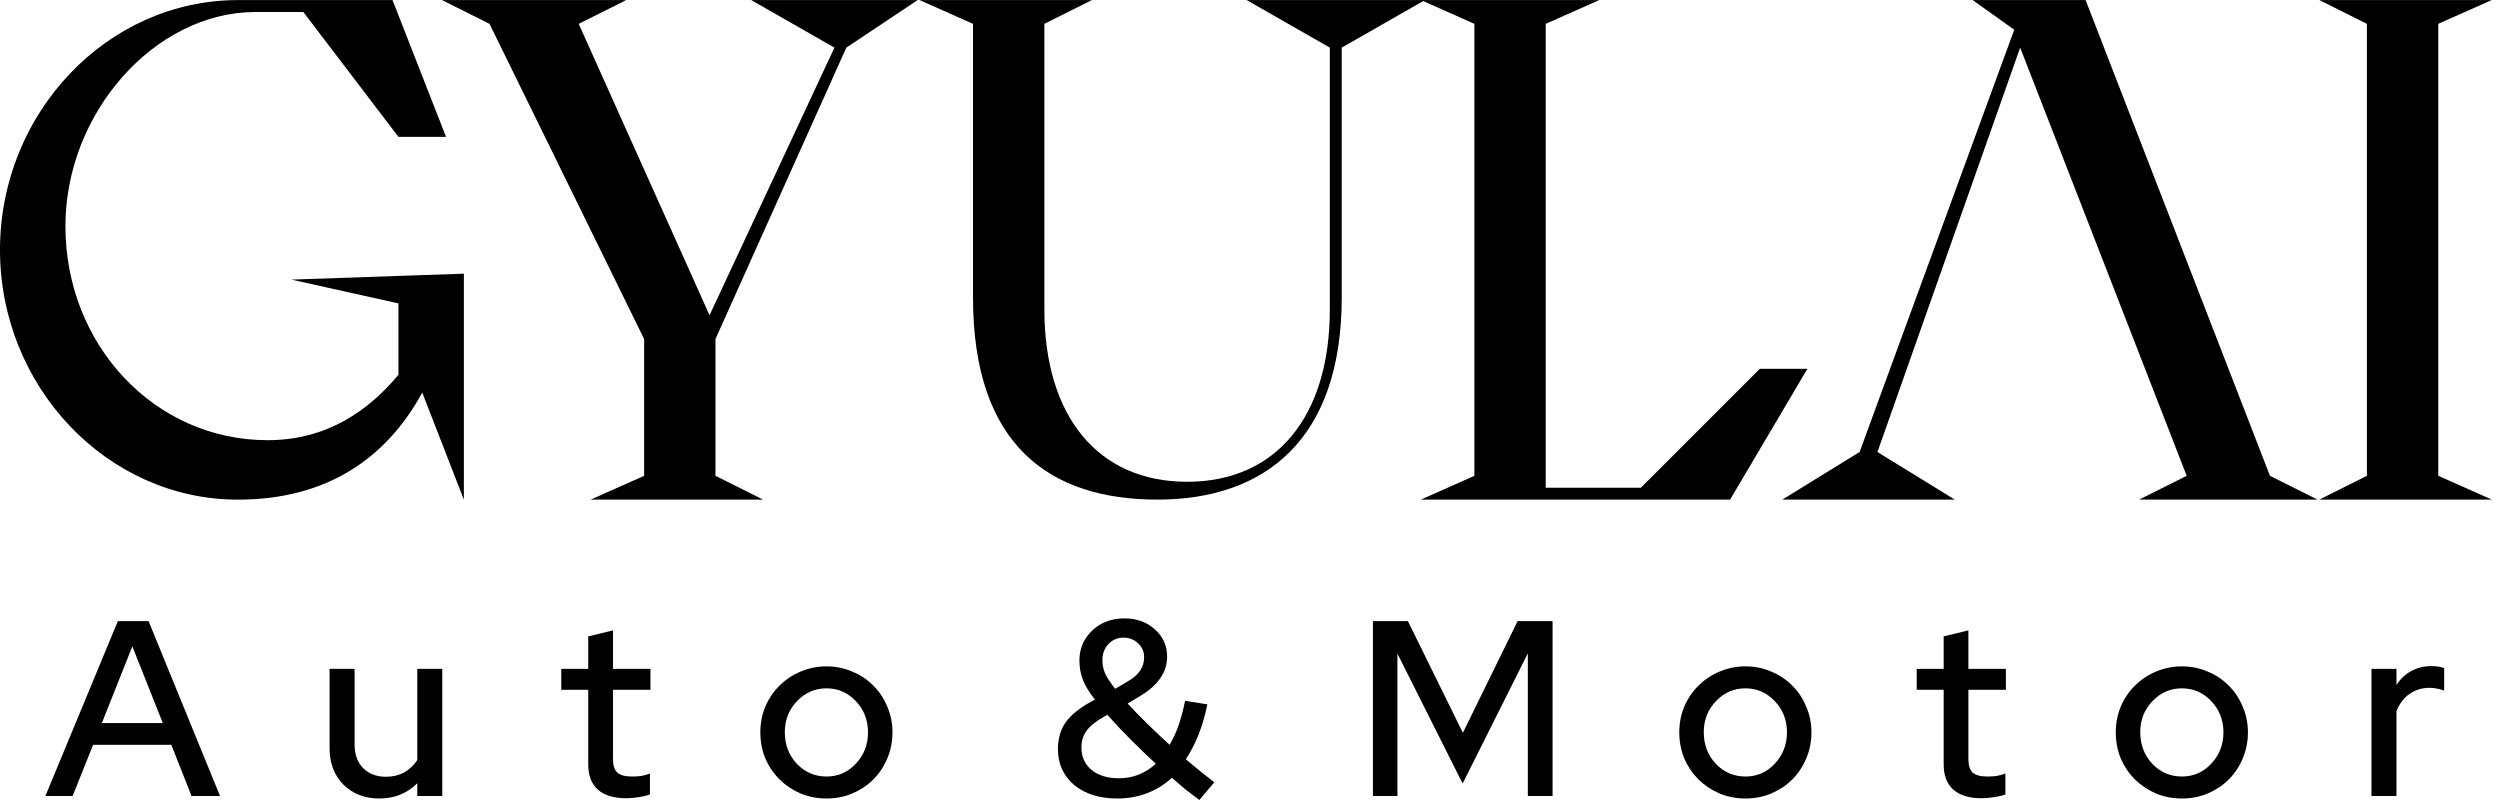 <svg xmlns="http://www.w3.org/2000/svg" width="120" height="39" viewBox="0 0 120 39" fill="none"><path d="M13.988 13.421L19.126 14.563V17.989C17.699 19.701 15.701 21.129 12.846 21.129C7.422 21.129 3.14 16.561 3.14 10.852C3.14 5.428 7.422 0.575 12.275 0.575H14.559L19.126 6.57H21.41L18.841 0.004H11.419C5.138 0.004 0 5.428 0 11.994C0 18.559 5.138 23.983 11.419 23.983C15.701 23.983 18.555 21.985 20.268 18.845L22.266 23.983V13.136L13.988 13.421Z" fill="black"></path><path d="M36.056 0.002L40.053 2.286L34.058 15.132L27.778 1.144L30.061 0.002H21.212L23.496 1.144L30.918 16.273V22.839L28.349 23.981H36.627L34.343 22.839V16.273L40.624 2.286L44.049 0.002H36.056Z" fill="black"></path><path d="M59.836 0.002L63.832 2.286V14.846C63.832 19.985 61.263 23.125 56.981 23.125C52.699 23.125 50.13 19.985 50.13 14.846V1.144L52.413 0.002H44.135L46.704 1.144V14.275C46.704 21.412 50.415 23.981 55.553 23.981C60.692 23.981 64.403 21.126 64.403 14.275V2.286L68.399 0.002H59.836Z" fill="black"></path><path d="M78.763 23.41H74.195V1.144L76.765 0.002H68.201L70.77 1.144V22.839L68.201 23.981H83.045L86.756 17.701H84.472L78.763 23.41Z" fill="black"></path><path d="M100.108 0.002H94.685L96.683 1.429L89.261 21.697L85.55 23.981H93.828L90.117 21.697L96.968 2.286L104.961 22.839L102.678 23.981H111.242L108.958 22.839L100.108 0.002Z" fill="black"></path><path d="M119.606 0.002H111.327L113.611 1.144V22.839L111.327 23.981H119.606L117.037 22.839V1.144L119.606 0.002Z" fill="black"></path><path d="M2.179 38.208L5.657 29.815H7.132L10.561 38.208H9.194L8.223 35.75H4.47L3.486 38.208H2.179ZM4.889 34.707H7.815L6.352 31.026L4.889 34.707Z" fill="black"></path><path d="M17.02 32.105V35.726C17.02 36.206 17.155 36.586 17.427 36.865C17.707 37.145 18.075 37.285 18.53 37.285C18.85 37.285 19.138 37.217 19.394 37.081C19.65 36.937 19.861 36.737 20.029 36.482V32.105H21.228V38.208H20.029V37.597C19.79 37.837 19.514 38.02 19.202 38.148C18.898 38.268 18.562 38.328 18.195 38.328C17.499 38.328 16.928 38.104 16.48 37.657C16.04 37.209 15.821 36.633 15.821 35.93V32.105H17.02Z" fill="black"></path><path d="M28.235 36.697V33.112H26.941V32.105H28.235V30.546L29.423 30.258V32.105H31.221V33.112H29.423V36.422C29.423 36.733 29.491 36.953 29.627 37.081C29.77 37.209 30.002 37.273 30.322 37.273C30.49 37.273 30.638 37.265 30.766 37.249C30.901 37.225 31.045 37.185 31.197 37.129V38.136C31.037 38.192 30.849 38.236 30.634 38.268C30.426 38.3 30.234 38.316 30.058 38.316C29.467 38.316 29.015 38.18 28.703 37.908C28.391 37.629 28.235 37.225 28.235 36.697Z" fill="black"></path><path d="M36.496 35.151C36.496 34.711 36.576 34.299 36.736 33.916C36.904 33.524 37.132 33.188 37.42 32.908C37.707 32.621 38.043 32.397 38.427 32.237C38.819 32.069 39.234 31.985 39.674 31.985C40.114 31.985 40.525 32.069 40.909 32.237C41.301 32.397 41.636 32.621 41.916 32.908C42.204 33.188 42.428 33.524 42.588 33.916C42.755 34.299 42.839 34.711 42.839 35.151C42.839 35.598 42.755 36.018 42.588 36.41C42.428 36.793 42.204 37.129 41.916 37.417C41.636 37.697 41.301 37.92 40.909 38.088C40.525 38.248 40.114 38.328 39.674 38.328C39.234 38.328 38.819 38.248 38.427 38.088C38.043 37.92 37.707 37.697 37.42 37.417C37.132 37.129 36.904 36.793 36.736 36.41C36.576 36.018 36.496 35.598 36.496 35.151ZM39.674 37.273C40.225 37.273 40.693 37.069 41.077 36.661C41.468 36.246 41.664 35.742 41.664 35.151C41.664 34.559 41.468 34.059 41.077 33.652C40.693 33.244 40.225 33.04 39.674 33.04C39.122 33.04 38.651 33.244 38.259 33.652C37.867 34.059 37.671 34.559 37.671 35.151C37.671 35.742 37.863 36.246 38.247 36.661C38.639 37.069 39.114 37.273 39.674 37.273Z" fill="black"></path><path d="M58.287 37.549L57.568 38.4C57.352 38.24 57.132 38.072 56.908 37.896C56.693 37.712 56.473 37.525 56.249 37.333C55.897 37.661 55.497 37.908 55.05 38.076C54.61 38.244 54.138 38.328 53.635 38.328C52.779 38.328 52.088 38.112 51.56 37.681C51.041 37.241 50.781 36.665 50.781 35.954C50.781 35.45 50.905 35.023 51.153 34.671C51.409 34.311 51.832 33.971 52.424 33.652L52.556 33.58C52.284 33.236 52.092 32.92 51.98 32.633C51.868 32.345 51.812 32.037 51.812 31.709C51.812 31.134 52.016 30.654 52.424 30.27C52.831 29.879 53.347 29.683 53.971 29.683C54.562 29.683 55.05 29.859 55.433 30.21C55.825 30.554 56.021 30.99 56.021 31.517C56.021 31.893 55.913 32.237 55.697 32.548C55.489 32.86 55.17 33.144 54.738 33.4L54.127 33.772C54.422 34.091 54.742 34.419 55.086 34.755C55.429 35.091 55.781 35.422 56.141 35.75C56.317 35.454 56.465 35.13 56.584 34.779C56.705 34.419 56.804 34.039 56.884 33.64L57.952 33.808C57.848 34.327 57.708 34.811 57.532 35.258C57.356 35.698 57.152 36.094 56.92 36.446C57.16 36.645 57.396 36.841 57.628 37.033C57.86 37.217 58.079 37.389 58.287 37.549ZM52.915 31.697C52.915 31.913 52.959 32.125 53.047 32.333C53.143 32.532 53.303 32.776 53.527 33.064L54.138 32.704C54.402 32.553 54.598 32.381 54.726 32.189C54.854 31.997 54.918 31.785 54.918 31.553C54.918 31.282 54.822 31.058 54.63 30.882C54.438 30.698 54.206 30.606 53.935 30.606C53.639 30.606 53.395 30.71 53.203 30.918C53.011 31.118 52.915 31.377 52.915 31.697ZM51.908 35.882C51.908 36.33 52.072 36.689 52.4 36.961C52.727 37.225 53.163 37.357 53.707 37.357C54.05 37.357 54.37 37.297 54.666 37.177C54.962 37.057 55.234 36.885 55.481 36.661C55.066 36.278 54.658 35.886 54.258 35.486C53.859 35.087 53.491 34.695 53.155 34.311L53.023 34.383C52.624 34.607 52.336 34.835 52.16 35.067C51.992 35.298 51.908 35.57 51.908 35.882Z" fill="black"></path><path d="M70.206 37.609L67.076 31.374V38.208H65.901V29.815H67.58L70.218 35.175L72.844 29.815H74.523V38.208H73.336V31.362L70.206 37.609Z" fill="black"></path><path d="M80.606 35.151C80.606 34.711 80.686 34.299 80.846 33.916C81.014 33.524 81.242 33.188 81.529 32.908C81.817 32.621 82.153 32.397 82.537 32.237C82.928 32.069 83.344 31.985 83.784 31.985C84.223 31.985 84.635 32.069 85.019 32.237C85.41 32.397 85.746 32.621 86.026 32.908C86.314 33.188 86.537 33.524 86.697 33.916C86.865 34.299 86.949 34.711 86.949 35.151C86.949 35.598 86.865 36.018 86.697 36.41C86.537 36.793 86.314 37.129 86.026 37.417C85.746 37.697 85.41 37.92 85.019 38.088C84.635 38.248 84.223 38.328 83.784 38.328C83.344 38.328 82.928 38.248 82.537 38.088C82.153 37.92 81.817 37.697 81.529 37.417C81.242 37.129 81.014 36.793 80.846 36.41C80.686 36.018 80.606 35.598 80.606 35.151ZM83.784 37.273C84.335 37.273 84.803 37.069 85.186 36.661C85.578 36.246 85.774 35.742 85.774 35.151C85.774 34.559 85.578 34.059 85.186 33.652C84.803 33.244 84.335 33.04 83.784 33.04C83.232 33.04 82.76 33.244 82.369 33.652C81.977 34.059 81.781 34.559 81.781 35.151C81.781 35.742 81.973 36.246 82.357 36.661C82.748 37.069 83.224 37.273 83.784 37.273Z" fill="black"></path><path d="M93.296 36.697V33.112H92.001V32.105H93.296V30.546L94.483 30.258V32.105H96.282V33.112H94.483V36.422C94.483 36.733 94.551 36.953 94.687 37.081C94.831 37.209 95.063 37.273 95.383 37.273C95.55 37.273 95.698 37.265 95.826 37.249C95.962 37.225 96.106 37.185 96.258 37.129V38.136C96.098 38.192 95.91 38.236 95.694 38.268C95.487 38.3 95.295 38.316 95.119 38.316C94.527 38.316 94.076 38.18 93.764 37.908C93.452 37.629 93.296 37.225 93.296 36.697Z" fill="black"></path><path d="M101.557 35.151C101.557 34.711 101.637 34.299 101.797 33.916C101.965 33.524 102.192 33.188 102.48 32.908C102.768 32.621 103.104 32.397 103.487 32.237C103.879 32.069 104.295 31.985 104.734 31.985C105.174 31.985 105.586 32.069 105.97 32.237C106.361 32.397 106.697 32.621 106.977 32.908C107.265 33.188 107.488 33.524 107.648 33.916C107.816 34.299 107.9 34.711 107.9 35.151C107.9 35.598 107.816 36.018 107.648 36.41C107.488 36.793 107.265 37.129 106.977 37.417C106.697 37.697 106.361 37.92 105.97 38.088C105.586 38.248 105.174 38.328 104.734 38.328C104.295 38.328 103.879 38.248 103.487 38.088C103.104 37.92 102.768 37.697 102.48 37.417C102.192 37.129 101.965 36.793 101.797 36.41C101.637 36.018 101.557 35.598 101.557 35.151ZM104.734 37.273C105.286 37.273 105.754 37.069 106.137 36.661C106.529 36.246 106.725 35.742 106.725 35.151C106.725 34.559 106.529 34.059 106.137 33.652C105.754 33.244 105.286 33.04 104.734 33.04C104.183 33.04 103.711 33.244 103.32 33.652C102.928 34.059 102.732 34.559 102.732 35.151C102.732 35.742 102.924 36.246 103.308 36.661C103.699 37.069 104.175 37.273 104.734 37.273Z" fill="black"></path><path d="M113.83 38.208V32.105H115.03V32.884C115.213 32.589 115.449 32.365 115.737 32.213C116.025 32.053 116.349 31.973 116.708 31.973C116.836 31.973 116.948 31.981 117.044 31.997C117.14 32.013 117.232 32.037 117.32 32.069V33.148C117.208 33.108 117.092 33.076 116.972 33.052C116.852 33.028 116.732 33.016 116.612 33.016C116.261 33.016 115.945 33.112 115.665 33.304C115.393 33.488 115.181 33.764 115.03 34.131V38.208H113.83Z" fill="black"></path></svg>